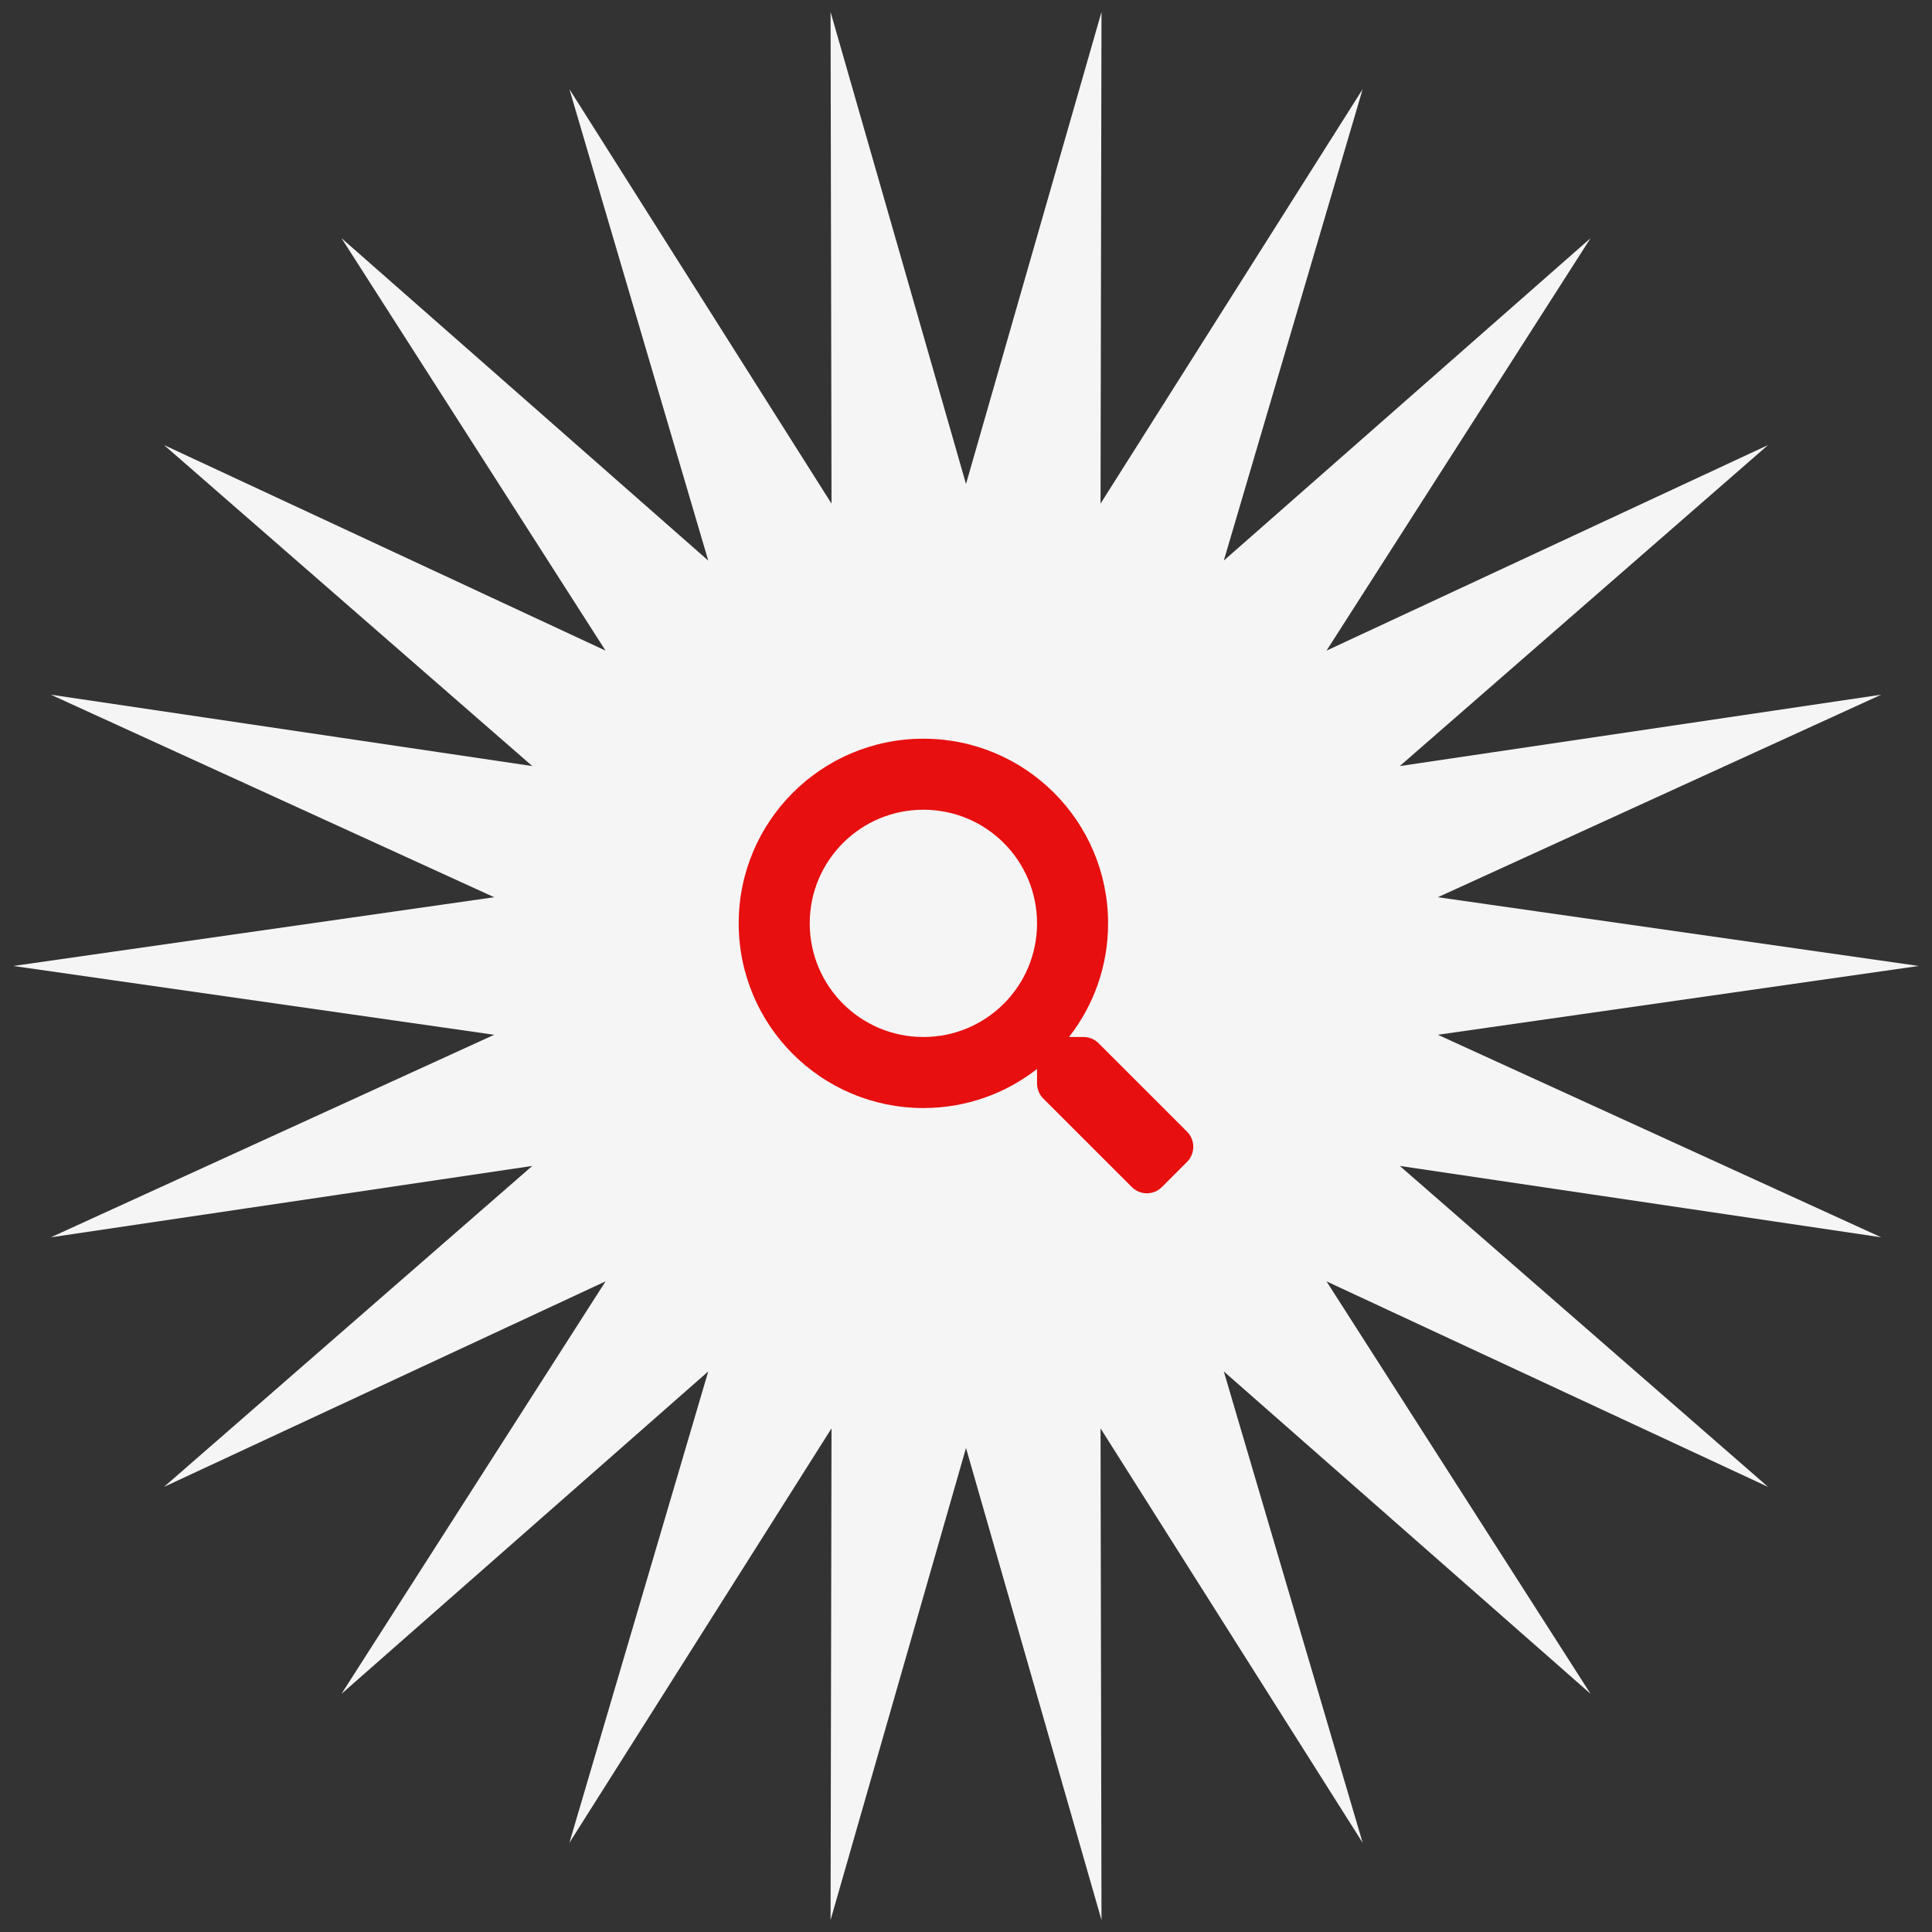 <?xml version="1.0" encoding="UTF-8"?> <svg xmlns="http://www.w3.org/2000/svg" width="136" height="136" viewBox="0 0 136 136" fill="none"><rect x="0" y="0" width="136" height="136" fill="#333333" stroke="none"/> <path d="M128 67.998L97.7 72.334L125.584 85.073L95.304 80.584L118.476 100.779L90.68 87.841L107.3 113.802L84.212 93.506L92.94 123.135L76.464 97.086L76.524 128L68 98.302L59.48 128L59.54 97.086L43.064 123.135L51.792 93.506L28.704 113.802L45.324 87.841L17.528 100.779L40.7 80.584L10.42 85.073L38.304 72.334L8 67.998L38.304 63.666L10.42 50.927L40.7 55.416L17.528 35.217L45.324 48.159L28.704 22.198L51.792 42.494L43.064 12.861L59.54 38.914L59.48 8L68 37.694L76.524 8L76.464 38.914L92.94 12.861L84.212 42.494L107.3 22.198L90.68 48.159L118.476 35.217L95.304 55.416L125.584 50.927L97.7 63.666L128 67.998Z" fill="#F5F5F5" stroke="#F5F5F5" stroke-width="2" stroke-miterlimit="10"></path> <path d="M83.565 79.666L77.333 73.435C77.052 73.154 76.671 72.998 76.27 72.998H75.252C76.977 70.792 78.002 68.017 78.002 64.999C78.002 57.818 72.183 52 65.001 52C57.819 52 52 57.818 52 64.999C52 72.179 57.819 77.998 65.001 77.998C68.02 77.998 70.795 76.973 73.001 75.248V76.266C73.001 76.666 73.158 77.048 73.439 77.329L79.671 83.559C80.258 84.147 81.208 84.147 81.79 83.559L83.559 81.791C84.146 81.203 84.146 80.254 83.565 79.666ZM65.001 72.998C60.582 72.998 57 69.423 57 64.999C57 60.58 60.576 56.999 65.001 56.999C69.42 56.999 73.001 60.574 73.001 64.999C73.001 69.417 69.426 72.998 65.001 72.998Z" fill="#E70F0F"></path> </svg> 